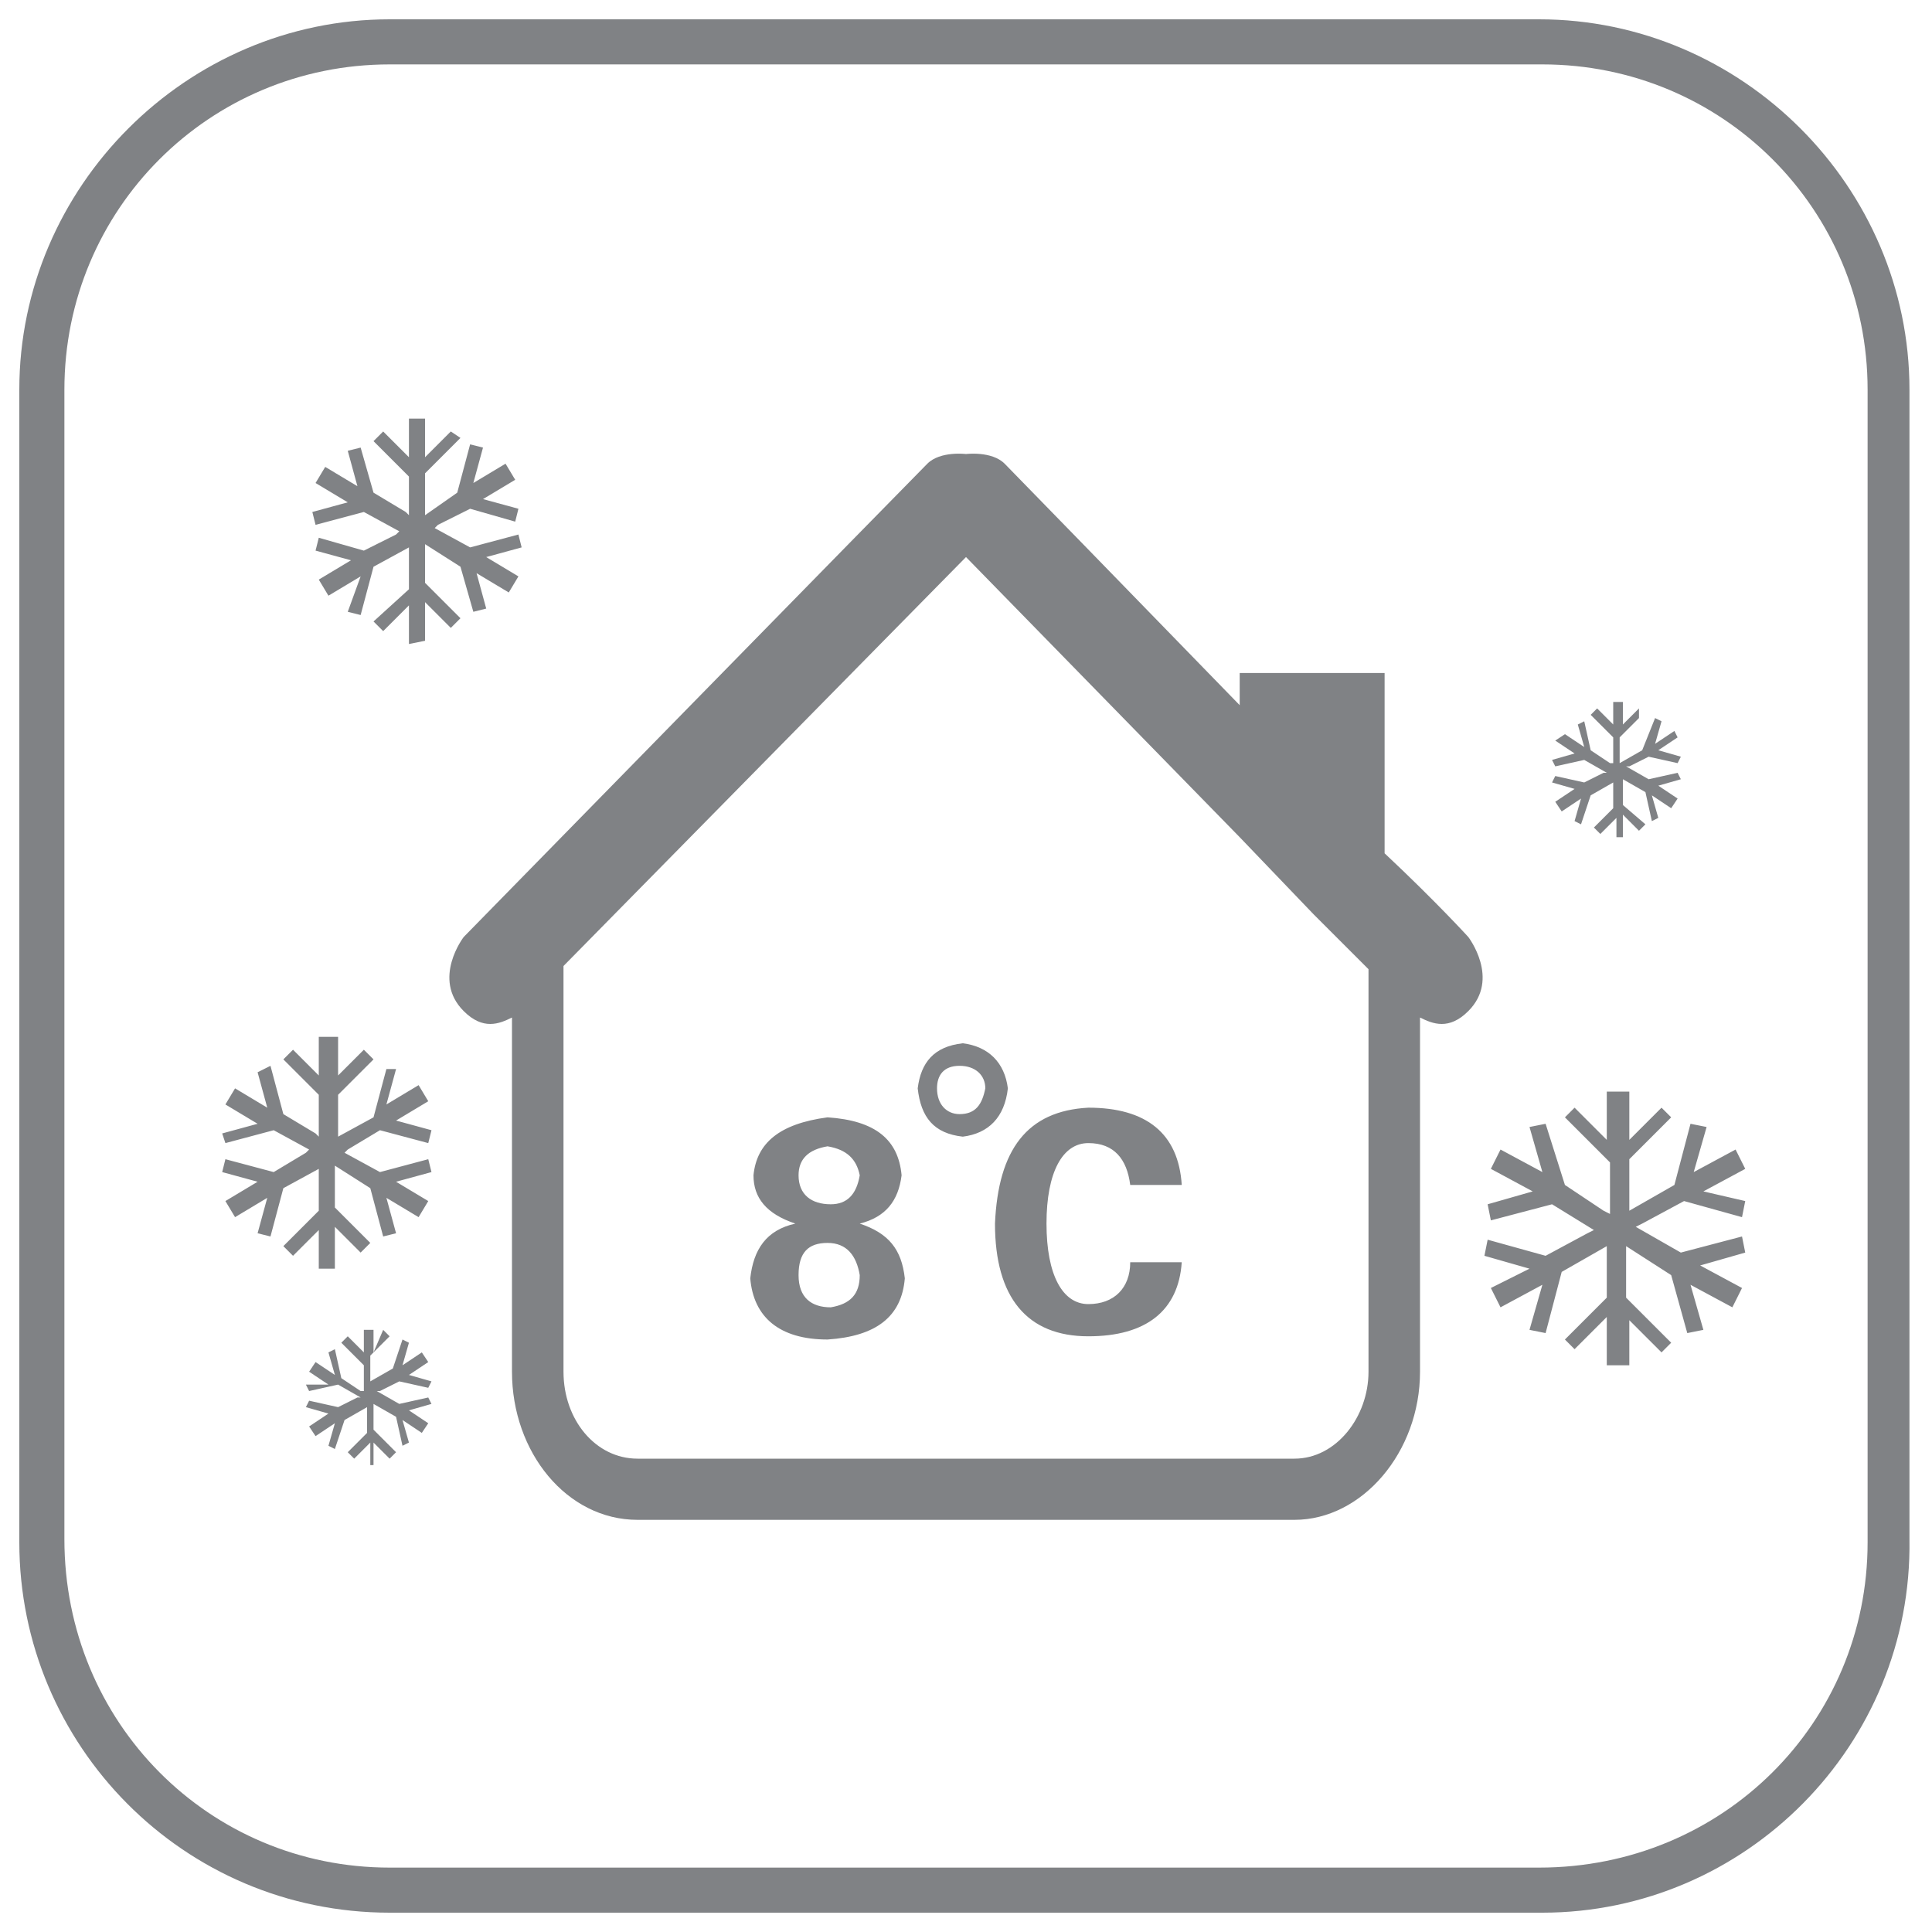 <?xml version="1.0" encoding="utf-8"?>
<!-- Generator: Adobe Illustrator 23.0.3, SVG Export Plug-In . SVG Version: 6.00 Build 0)  -->
<svg version="1.1" id="Layer_1" xmlns="http://www.w3.org/2000/svg" xmlns:xlink="http://www.w3.org/1999/xlink" x="0px" y="0px"
	 viewBox="0 0 60 60" style="enable-background:new 0 0 60 60;" xml:space="preserve">
<style type="text/css">
	.st0{fill:#808285;}
</style>
<path class="st0" d="M47.9,59.4H12.1c-6.4,0-11.5-5.2-11.5-11.5V12.1c0-6.3,5.2-11.5,11.5-11.5h35.7c6.3,0,11.5,5.2,11.5,11.5v35.7
	C59.4,54.2,54.2,59.4,47.9,59.4z M12.1,2C6.5,2,2,6.5,2,12.1v35.7C2,53.5,6.5,58,12.1,58h35.7C53.5,58,58,53.5,58,47.9V12.1
	C58,6.5,53.5,2,47.9,2C47.9,2,12.1,2,12.1,2z M50.4,26v-0.7l0.5,0.5l0.2-0.2L50.4,25v-0.8l0.7,0.4l0.2,0.9l0.2-0.1l-0.2-0.7l0.6,0.4
	l0.2-0.3l-0.6-0.4l0.7-0.2l-0.1-0.2l-0.9,0.2l-0.7-0.4l0.1,0l0.6-0.3l0.9,0.2l0.1-0.2l-0.7-0.2l0.6-0.4L52,22.7l-0.6,0.4l0.2-0.7
	l-0.2-0.1L51,23.3l-0.7,0.4l0-0.8l0.6-0.6L50.9,22l-0.5,0.5v-0.7h-0.3v0.7L49.6,22l-0.2,0.2l0.7,0.7v0.8l-0.1,0l-0.6-0.4l-0.2-0.9
	l-0.2,0.1l0.2,0.7l-0.6-0.4L48.3,23l0.6,0.4l-0.7,0.2l0.1,0.2l0.9-0.2l0.7,0.4l-0.1,0l-0.6,0.3l-0.9-0.2l-0.1,0.2l0.7,0.2l-0.6,0.4
	l0.2,0.3l0.6-0.4l-0.2,0.7l0.2,0.1l0.3-0.9l0.7-0.4l0,0.8l-0.6,0.6l0.2,0.2l0.5-0.5V26L50.4,26L50.4,26z M13.2,19.9v-1.2l0.8,0.8
	l0.3-0.3l-1.1-1.1v-1.2l1.1,0.7l0.4,1.4l0.4-0.1l-0.3-1.1l1,0.6l0.3-0.5l-1-0.6l1.1-0.3l-0.1-0.4l-1.5,0.4l-1.1-0.6l0.1-0.1l1-0.5
	l1.4,0.4l0.1-0.4l-1.1-0.3l1-0.6l-0.3-0.5l-1,0.6l0.3-1.1l-0.4-0.1l-0.4,1.5L13.2,16l0-1.3l1.1-1.1L14,13.4l-0.8,0.8V13h-0.5v1.2
	l-0.8-0.8l-0.3,0.3l1.1,1.1V16l-0.1-0.1l-1-0.6l-0.4-1.4L10.8,14l0.3,1.1l-1-0.6L9.8,15l1,0.6l-1.1,0.3l0.1,0.4l1.5-0.4l1.1,0.6
	l-0.1,0.1l-1,0.5l-1.4-0.4l-0.1,0.4l1.1,0.3l-1,0.6l0.3,0.5l1-0.6L10.8,19l0.4,0.1l0.4-1.5l1.1-0.6l0,1.3l-1.1,1l0.3,0.3l0.8-0.8
	v1.2L13.2,19.9L13.2,19.9z M45.6,29.1c0,0-1-1.1-2.6-2.6v-5.6h-4.5v1c-3.5-3.6-7.1-7.3-7.3-7.5c-0.4-0.4-1.2-0.3-1.2-0.3
	s-0.8-0.1-1.2,0.3c-0.4,0.4-14.4,14.7-14.4,14.7s-1,1.3,0,2.3c0.6,0.6,1.1,0.4,1.5,0.2v11c0,2.5,1.7,4.6,3.9,4.6h20.4
	c2.1,0,3.9-2.1,3.9-4.6v-11c0.4,0.2,0.9,0.4,1.5-0.2C46.6,30.4,45.6,29.1,45.6,29.1 M40.2,45.3H19.8c-1.3,0-2.3-1.2-2.3-2.7V30
	L30,17.3l8.5,8.7l2.3,2.4l1.7,1.7v12.5C42.5,44,41.5,45.3,40.2,45.3 M24.7,38L24.7,38c-0.9-0.3-1.3-0.8-1.3-1.5
	c0.1-1,0.8-1.6,2.3-1.8c1.5,0.1,2.2,0.7,2.3,1.8c-0.1,0.8-0.5,1.3-1.3,1.5c0.9,0.3,1.3,0.8,1.4,1.7c-0.1,1.2-0.9,1.8-2.4,1.9
	c-1.5,0-2.3-0.7-2.4-1.9C23.4,38.8,23.8,38.2,24.7,38 M24.8,36.5c0,0.6,0.4,0.9,1,0.9c0.5,0,0.8-0.3,0.9-0.9c-0.1-0.5-0.4-0.8-1-0.9
	C25.1,35.7,24.8,36,24.8,36.5 M24.8,39.6c0,0.7,0.4,1,1,1c0.6-0.1,0.9-0.4,0.9-1c-0.1-0.6-0.4-1-1-1C25.1,38.6,24.8,38.9,24.8,39.6
	 M31.3,33.8c-0.1,0.9-0.6,1.4-1.4,1.5c-0.9-0.1-1.3-0.6-1.4-1.5c0.1-0.8,0.5-1.3,1.4-1.4C30.7,32.5,31.2,33,31.3,33.8 M29.1,33.8
	c0,0.5,0.3,0.8,0.7,0.8c0.5,0,0.7-0.3,0.8-0.8c0-0.4-0.3-0.7-0.8-0.7C29.3,33.1,29.1,33.4,29.1,33.8 M36.7,36.8h-1.6
	c-0.1-0.8-0.5-1.3-1.3-1.3c-0.8,0-1.3,0.9-1.3,2.5c0,1.6,0.5,2.5,1.3,2.5c0.8,0,1.3-0.5,1.3-1.3h1.6c-0.1,1.5-1.1,2.3-2.9,2.3
	c-1.9,0-2.9-1.2-2.9-3.5c0.1-2.3,1-3.5,2.9-3.6C35.6,34.4,36.6,35.2,36.7,36.8 M50.6,42.5V41l1,1l0.3-0.3l-1.4-1.4v-1.6l1.4,0.9
	l0.5,1.8l0.5-0.1l-0.4-1.4l1.3,0.7l0.3-0.6l-1.3-0.7l1.4-0.4l-0.1-0.5l-1.9,0.5l-1.4-0.8l0.2-0.1l1.3-0.7l1.8,0.5l0.1-0.5L52.9,37
	l1.3-0.7l-0.3-0.6l-1.3,0.7l0.4-1.4l-0.5-0.1l-0.5,1.9l-1.4,0.8l0-1.6l1.3-1.3l-0.3-0.3l-1,1v-1.5h-0.7v1.5l-1-1l-0.3,0.3l1.4,1.4
	v1.6l-0.2-0.1l-1.2-0.8L48,34.9L47.5,35l0.4,1.4l-1.3-0.7l-0.3,0.6l1.3,0.7l-1.4,0.4l0.1,0.5l1.9-0.5l1.3,0.8l-0.2,0.1l-1.3,0.7
	l-1.8-0.5l-0.1,0.5l1.4,0.4L46.3,40l0.3,0.6l1.3-0.7l-0.4,1.4l0.5,0.1l0.5-1.9l1.4-0.8l0,1.6l-1.3,1.3l0.3,0.3l1-1v1.5H50.6z
	 M10.4,39.3v-1.2l0.8,0.8l0.3-0.3l-1.1-1.1v-1.3l1.1,0.7l0.4,1.5l0.4-0.1L12,37.2l1,0.6l0.3-0.5l-1-0.6l1.1-0.3L13.3,36l-1.5,0.4
	l-1.1-0.6l0.1-0.1l1-0.6l1.5,0.4l0.1-0.4l-1.1-0.3l1-0.6l-0.3-0.5l-1,0.6l0.3-1.1L12,33.2l-0.4,1.5l-1.1,0.6l0-1.3l1.1-1.1l-0.3-0.3
	l-0.8,0.8v-1.2H9.9v1.2l-0.8-0.8l-0.3,0.3l1.1,1.1v1.3l-0.1-0.1l-1-0.6l-0.4-1.5L8,33.3l0.3,1.1l-1-0.6L7,34.3l1,0.6l-1.1,0.3
	L7,35.5l1.5-0.4l1.1,0.6l-0.1,0.1l-1,0.6L7,36l-0.1,0.4L8,36.7l-1,0.6l0.3,0.5l1-0.6L8,38.3l0.4,0.1l0.4-1.5l1.1-0.6l0,1.3l-1.1,1.1
	l0.3,0.3l0.8-0.8v1.2H10.4z M11.6,45.5v-0.7l0.5,0.5l0.2-0.2l-0.7-0.7v-0.8l0.7,0.4l0.2,0.9l0.2-0.1l-0.2-0.7l0.6,0.4l0.2-0.3
	l-0.6-0.4l0.7-0.2l-0.1-0.2l-0.9,0.2l-0.7-0.4l0.1,0l0.6-0.3l0.9,0.2l0.1-0.2l-0.7-0.2l0.6-0.4l-0.2-0.3l-0.6,0.4l0.2-0.7l-0.2-0.1
	l-0.3,0.9l-0.7,0.4l0-0.8l0.6-0.6l-0.2-0.2L11.6,42v-0.7h-0.3V42l-0.5-0.5l-0.2,0.2l0.7,0.7v0.8l-0.1,0l-0.6-0.4l-0.2-0.9l-0.2,0.1
	l0.2,0.7l-0.6-0.4l-0.2,0.3l0.6,0.4L9.5,43l0.1,0.2l0.9-0.2l0.7,0.4l-0.1,0l-0.6,0.3l-0.9-0.2l-0.1,0.2l0.7,0.2l-0.6,0.4l0.2,0.3
	l0.6-0.4l-0.2,0.7l0.2,0.1l0.3-0.9l0.7-0.4l0,0.8l-0.6,0.6l0.2,0.2l0.5-0.5v0.7L11.6,45.5L11.6,45.5z"/>
</svg>
